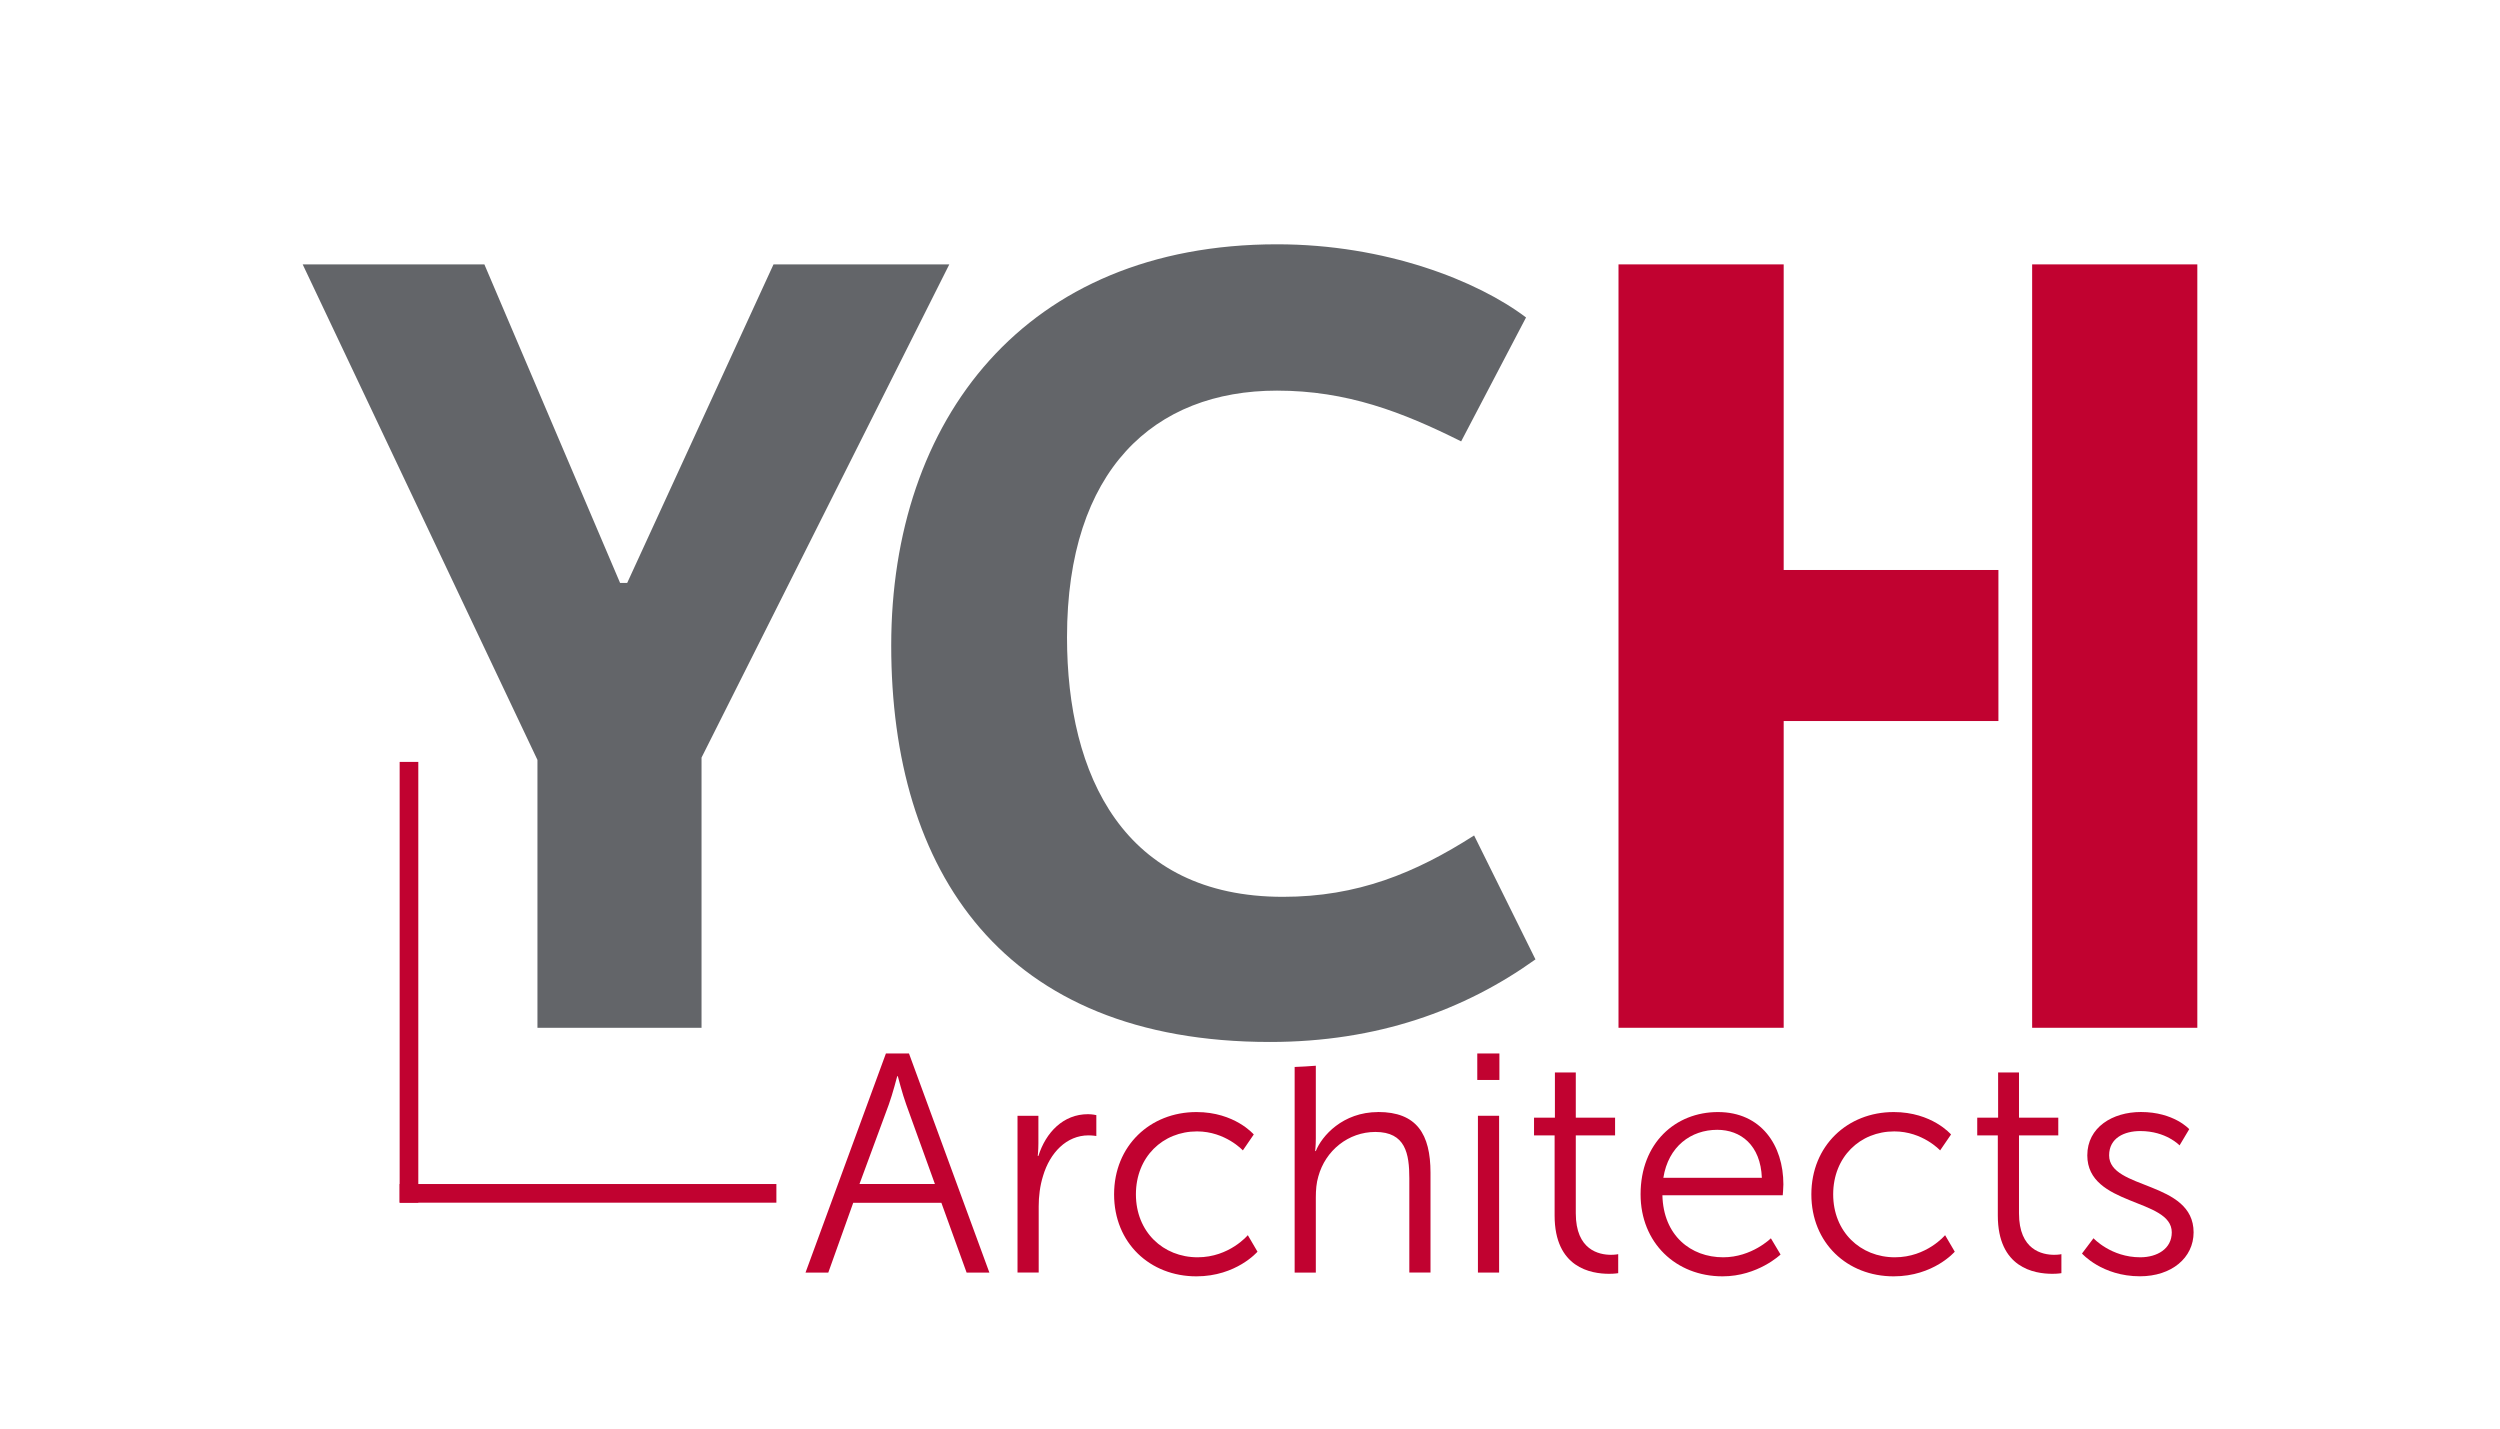 <?xml version="1.0" encoding="UTF-8"?>
<svg xmlns="http://www.w3.org/2000/svg" id="Layer_1" viewBox="0 0 504 288">
  <defs>
    <style>.cls-1{fill:#c10230;}.cls-2{fill:#636569;}</style>
  </defs>
  <path class="cls-1" d="M189.8,242.48h-17.79l-5.03,14.08h-4.59l16.21-44.18h4.65l16.21,44.18h-4.59l-5.09-14.08ZM180.88,216.96s-.94,3.64-1.7,5.72l-5.91,16.02h15.21l-5.78-16.02c-.76-2.07-1.7-5.72-1.7-5.72h-.13Z"></path>
  <path class="cls-1" d="M205.13,224.94h4.21v5.59c0,1.38-.13,2.51-.13,2.51h.13c1.51-4.77,5.03-8.42,9.99-8.42.88,0,1.69.19,1.69.19v4.21s-.75-.13-1.57-.13c-4.46,0-7.79,3.52-9.17,8.17-.63,2.01-.88,4.15-.88,6.16v13.32h-4.27v-31.61Z"></path>
  <path class="cls-1" d="M241.2,224.19c7.73,0,11.56,4.52,11.56,4.52l-2.2,3.21s-3.52-3.83-9.24-3.83c-6.91,0-12.32,5.15-12.32,12.69s5.47,12.69,12.44,12.69c6.41,0,10.12-4.46,10.12-4.46l1.95,3.33s-4.27,4.97-12.32,4.97c-9.36,0-16.59-6.72-16.59-16.53s7.29-16.59,16.59-16.59Z"></path>
  <path class="cls-1" d="M297.82,212.38h4.46v5.34h-4.46v-5.34ZM297.95,224.94h4.27v31.61h-4.27v-31.61Z"></path>
  <path class="cls-1" d="M313.41,228.9h-4.15v-3.58h4.21v-9.11h4.21v9.11h7.92v3.58h-7.92v15.71c0,7.42,4.71,8.36,7.1,8.36.88,0,1.45-.13,1.45-.13v3.83s-.69.13-1.82.13c-3.64,0-11-1.19-11-11.75v-16.15Z"></path>
  <path class="cls-1" d="M346.33,224.19c8.74,0,13.2,6.72,13.2,14.58,0,.76-.13,2.2-.13,2.2h-24.26c.19,8.11,5.72,12.5,12.25,12.5,5.78,0,9.62-3.83,9.62-3.83l1.95,3.27s-4.59,4.4-11.69,4.4c-9.43,0-16.53-6.79-16.53-16.53,0-10.37,7.04-16.59,15.59-16.59ZM355.19,237.45c-.25-6.6-4.27-9.68-8.99-9.68-5.28,0-9.87,3.33-10.87,9.68h19.86Z"></path>
  <path class="cls-1" d="M381.77,224.19c7.73,0,11.56,4.52,11.56,4.52l-2.2,3.21s-3.52-3.83-9.24-3.83c-6.91,0-12.32,5.15-12.32,12.69s5.47,12.69,12.44,12.69c6.41,0,10.12-4.46,10.12-4.46l1.95,3.33s-4.27,4.97-12.32,4.97c-9.36,0-16.59-6.72-16.59-16.53s7.29-16.59,16.59-16.59Z"></path>
  <path class="cls-1" d="M402.76,228.9h-4.15v-3.58h4.21v-9.11h4.21v9.11h7.92v3.58h-7.92v15.71c0,7.42,4.71,8.36,7.1,8.36.88,0,1.45-.13,1.45-.13v3.83s-.69.13-1.82.13c-3.64,0-11-1.19-11-11.75v-16.15Z"></path>
  <path class="cls-1" d="M422.06,249.64s3.52,3.83,9.42,3.83c3.39,0,6.35-1.7,6.35-5.03,0-6.91-17.03-5.21-17.03-15.52,0-5.66,5.09-8.74,10.81-8.74,6.66,0,9.74,3.46,9.74,3.46l-1.95,3.27s-2.7-2.89-7.92-2.89c-3.2,0-6.28,1.38-6.28,4.9,0,6.97,17.03,5.09,17.03,15.52,0,5.15-4.46,8.86-10.81,8.86-7.67,0-11.69-4.59-11.69-4.59l2.32-3.08Z"></path>
  <rect class="cls-1" x="80.57" y="238.7" width="75.95" height="3.76"></rect>
  <rect class="cls-1" x="38.02" y="196.15" width="88.86" height="3.76" transform="translate(-115.58 280.48) rotate(-90)"></rect>
  <path class="cls-2" d="M141.42,207.2h-33.07v-54L61.02,53.3h36.63l27.36,64.22h1.43l29.5-64.22h35.44l-49.95,99.43v54.47Z"></path>
  <path class="cls-1" d="M277.84,224.19c-7.16,0-11.37,4.84-12.57,7.86h-.13s.13-1.13.13-2.58v-14.62c-1.41.12-2.84.19-4.27.25v41.45h4.27v-15.15c0-1.51.12-2.95.5-4.21,1.44-5.28,6.09-8.99,11.5-8.99,6.1,0,6.85,4.4,6.85,9.36v18.98h4.27v-20.11c0-7.79-2.77-12.25-10.56-12.25Z"></path>
  <path class="cls-2" d="M294.56,88.98c-11.89-5.95-23.07-10.23-37.11-10.23-24.74,0-42.34,15.94-42.34,49.72,0,27.83,11.42,52.33,43.53,52.33,14.99,0,26.64-4.76,38.54-12.37l12.37,24.98c-14.27,10.23-31.88,16.65-53.52,16.65-54,0-76.36-34.49-76.36-79.93s26.88-80.88,77.79-80.88c21.88,0,40.44,7.37,50.19,14.75l-13.08,24.98Z"></path>
  <polygon class="cls-1" points="402.88 114.91 359.59 114.91 359.59 53.3 326.29 53.3 326.29 207.2 359.59 207.2 359.59 145.36 402.88 145.36 402.88 114.91"></polygon>
  <rect class="cls-1" x="409.68" y="53.3" width="33.3" height="153.9"></rect>
</svg>
